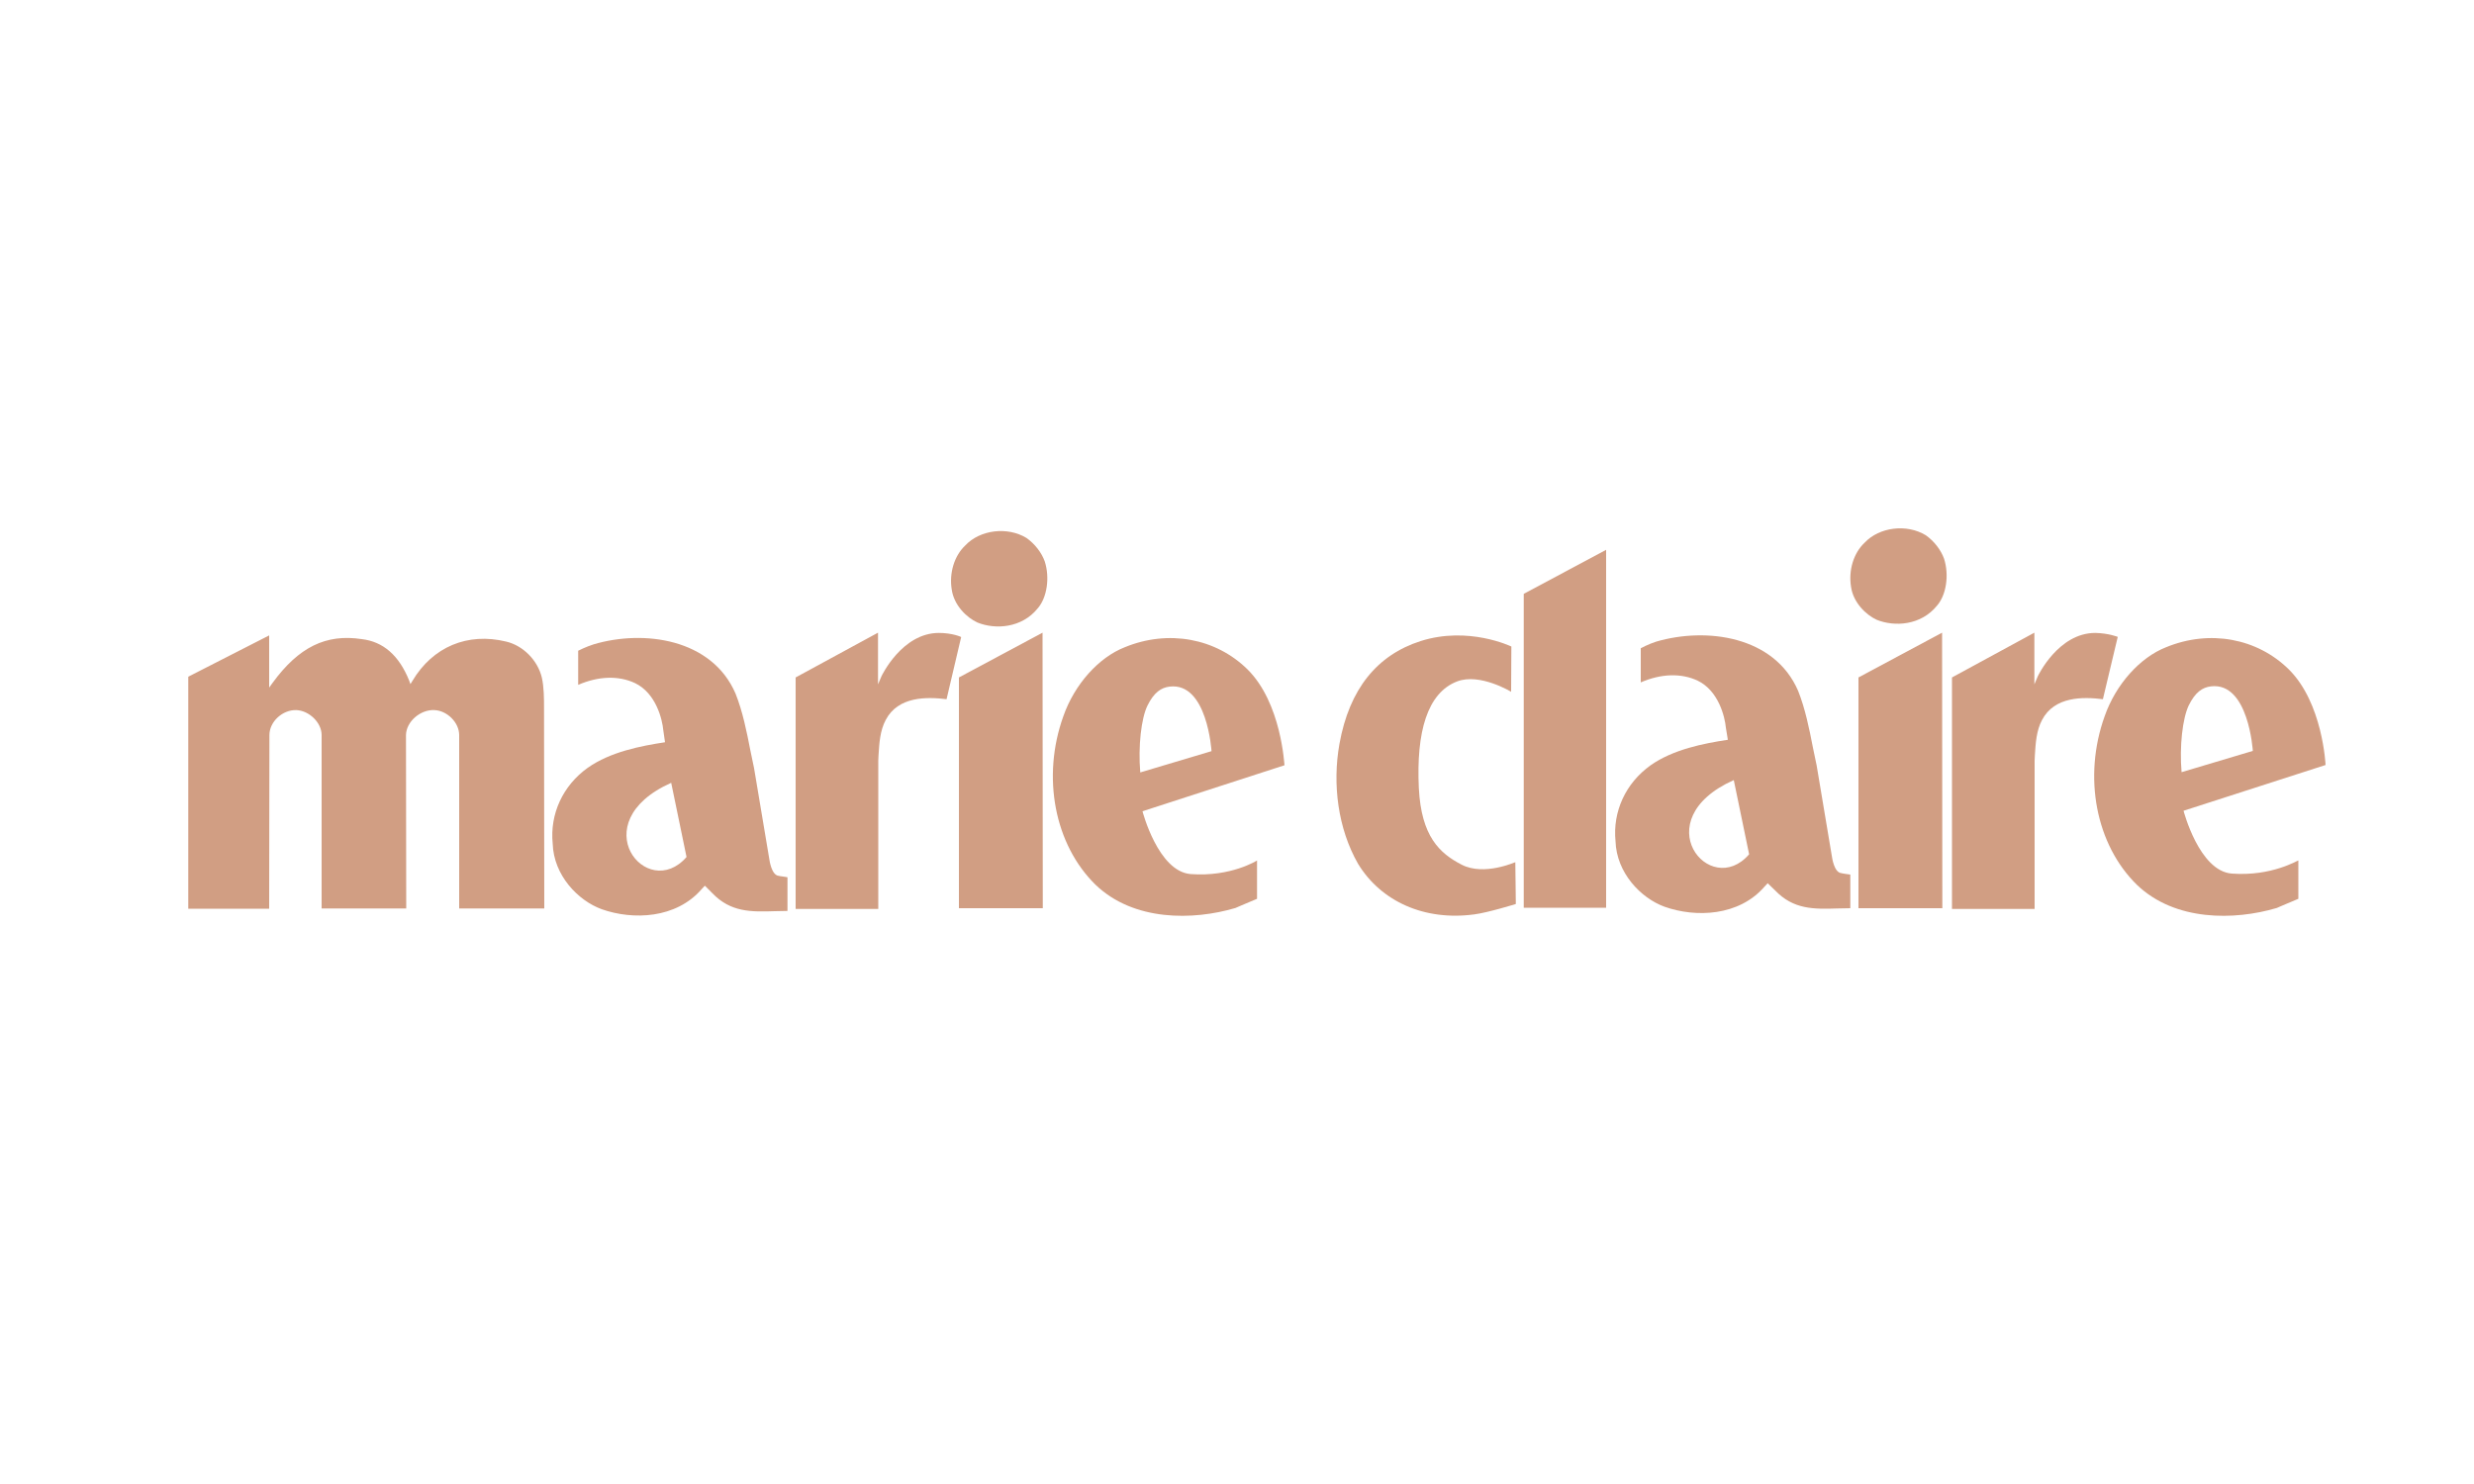 <svg xmlns="http://www.w3.org/2000/svg" xml:space="preserve" id="Laag_1" x="0" y="0" style="enable-background:new 0 0 100 60" version="1.1" viewBox="0 0 100 60"><style type="text/css">.st0{fill:#d19e83}</style><g><g><path id="Fill-1" d="M38.76 27.39v9.33h3.39l-.01-11.14-3.38 1.81" class="st0"/><path id="Fill-2" d="M42.23 22.7c-.13-.36-.4-.71-.74-.95-.77-.47-1.88-.33-2.47.3-.45.42-.66 1.12-.55 1.79.09.63.6 1.13 1.04 1.33.72.29 1.79.23 2.44-.58.37-.43.49-1.23.28-1.89" class="st0"/><path id="Fill-3" d="M21.9 27.39c-.17-.7-.76-1.29-1.44-1.45-1.56-.38-2.97.21-3.79 1.59l-.08.13-.05-.14c-.41-1.02-1.05-1.58-1.92-1.68-1.44-.22-2.55.32-3.61 1.78l-.13.18v-2.11c-.2.1-3.27 1.67-3.27 1.67v9.38h3.27l.01-7.02c0-.55.54-1.03 1.09-1.01.51.02 1.02.5 1.02 1.01v7.01h3.42l-.01-7.01c.01-.55.59-1.04 1.15-1.01.51.02 1 .5 1 1.01v7.01H22l-.01-8.12c0-.34 0-.83-.09-1.22" class="st0"/><path id="Fill-4" d="M31.47 35.41c-.29-.03-.37-.65-.37-.65 0-.01-.62-3.7-.62-3.7l-.15-.72c-.15-.77-.31-1.57-.6-2.3-.96-2.22-3.71-2.59-5.73-1.99-.32.1-.63.26-.63.26v1.38c.83-.36 1.64-.38 2.3-.07.85.41 1.1 1.47 1.14 1.9 0 .01.07.49.07.49-.99.15-2.21.39-3.12 1.03-1.01.72-1.54 1.87-1.42 3.07.04 1.28 1.02 2.3 1.98 2.65 1.27.45 3.01.38 4.04-.81l.13-.14.29.29c.75.79 1.58.77 2.54.74l.51-.01v-1.36c-.01-.01-.35-.05-.36-.06zm-4.34-3.76.62 3c-1.6 1.84-4.22-1.39-.62-3z" class="st0"/><path id="Fill-5" d="M37.95 25.59c-1.49 0-2.31 1.73-2.32 1.75l-.14.33v-2.09l-3.33 1.81v9.36h3.34v-5.99l.01-.22c.03-.49.06-1 .29-1.43.5-.96 1.66-.94 2.46-.84l.59-2.51c.01-.01-.36-.17-.9-.17" class="st0"/><path id="Fill-6" d="M85.6 25.75s-.37-.15-.91-.16c-1.49 0-2.31 1.73-2.32 1.75l-.14.33v-2.09l-3.33 1.81v9.36h3.34v-5.99l.01-.22c.03-.49.06-1 .29-1.43.5-.96 1.66-.94 2.46-.84l.6-2.52" class="st0"/><path id="Fill-7" d="M78.58 22.59c-.13-.36-.4-.71-.74-.95-.77-.47-1.88-.33-2.47.3-.45.42-.66 1.12-.55 1.79.09.63.6 1.13 1.04 1.33.72.29 1.79.23 2.44-.58.37-.43.49-1.23.28-1.89" class="st0"/><path id="Fill-8" d="M90.21 35.32c-1.32-.1-1.95-2.54-1.95-2.54L94 30.93s-.11-2.51-1.49-3.87c-1.27-1.25-3.19-1.62-4.96-.89-1.05.41-2.03 1.5-2.48 2.79-.88 2.45-.36 5.19 1.31 6.82 1.54 1.47 3.93 1.44 5.65.93-.01 0 .87-.37.87-.37v-1.55c-.01-.02-1.06.65-2.69.53zm-2.03-4.1c-.09-1.05.04-2.18.29-2.7.26-.53.55-.73.9-.77 1.52-.18 1.69 2.61 1.69 2.61l-2.88.86c0 .01 0 0 0 0z" class="st0"/><path id="Fill-9" d="M75.12 27.39v9.33h3.39l-.01-11.14-3.38 1.81" class="st0"/><path id="Fill-10" d="M50.42 27.06c-1.27-1.25-3.19-1.62-4.96-.89-1.05.41-2.03 1.5-2.48 2.79-.88 2.45-.36 5.19 1.31 6.82 1.54 1.47 3.93 1.44 5.65.93-.01 0 .87-.37.87-.37v-1.55s-1.05.67-2.68.55c-1.32-.1-1.95-2.54-1.95-2.54l5.74-1.86c-.01-.01-.12-2.52-1.5-3.88zm-4.33 4.17s0-.01 0 0c-.09-1.06.04-2.19.29-2.7.26-.53.55-.73.9-.77 1.52-.18 1.69 2.61 1.69 2.61l-2.88.86z" class="st0"/><path id="Fill-11" d="M59.08 34.96c-.89-.46-1.63-1.14-1.73-3.09-.11-2.27.34-3.86 1.55-4.32.92-.35 2.18.42 2.18.42l.01-1.83s-1.73-.84-3.67-.22c-1.75.56-2.88 1.93-3.28 4.16-.29 1.63-.06 3.42.75 4.84.93 1.53 2.69 2.32 4.7 2.05.55-.07 1.68-.42 1.68-.42l-.02-1.69c0-.01-1.26.57-2.17.1" class="st0"/><path id="Fill-12" d="M74.42 35.3c-.29-.03-.37-.65-.37-.65 0-.01-.62-3.7-.62-3.7l-.15-.72c-.15-.77-.31-1.57-.6-2.3-.96-2.22-3.71-2.58-5.73-1.99-.32.1-.63.27-.63.27v1.38c.83-.36 1.64-.38 2.3-.07.85.41 1.1 1.47 1.14 1.9 0 .01.08.49.08.49-.99.15-2.21.39-3.12 1.03-1.01.72-1.54 1.87-1.42 3.07.04 1.28 1.02 2.3 1.98 2.65 1.27.45 3.01.38 4.04-.81l.13-.14.29.28c.75.79 1.58.77 2.54.74l.51-.01v-1.36c-.02 0-.36-.05-.37-.06zm-4.34-3.76.62 3c-1.59 1.84-4.22-1.39-.62-3z" class="st0"/><path id="Fill-13" d="M61.59 36.7h3.33V22.23l-3.33 1.78V36.7" class="st0"/></g></g></svg>